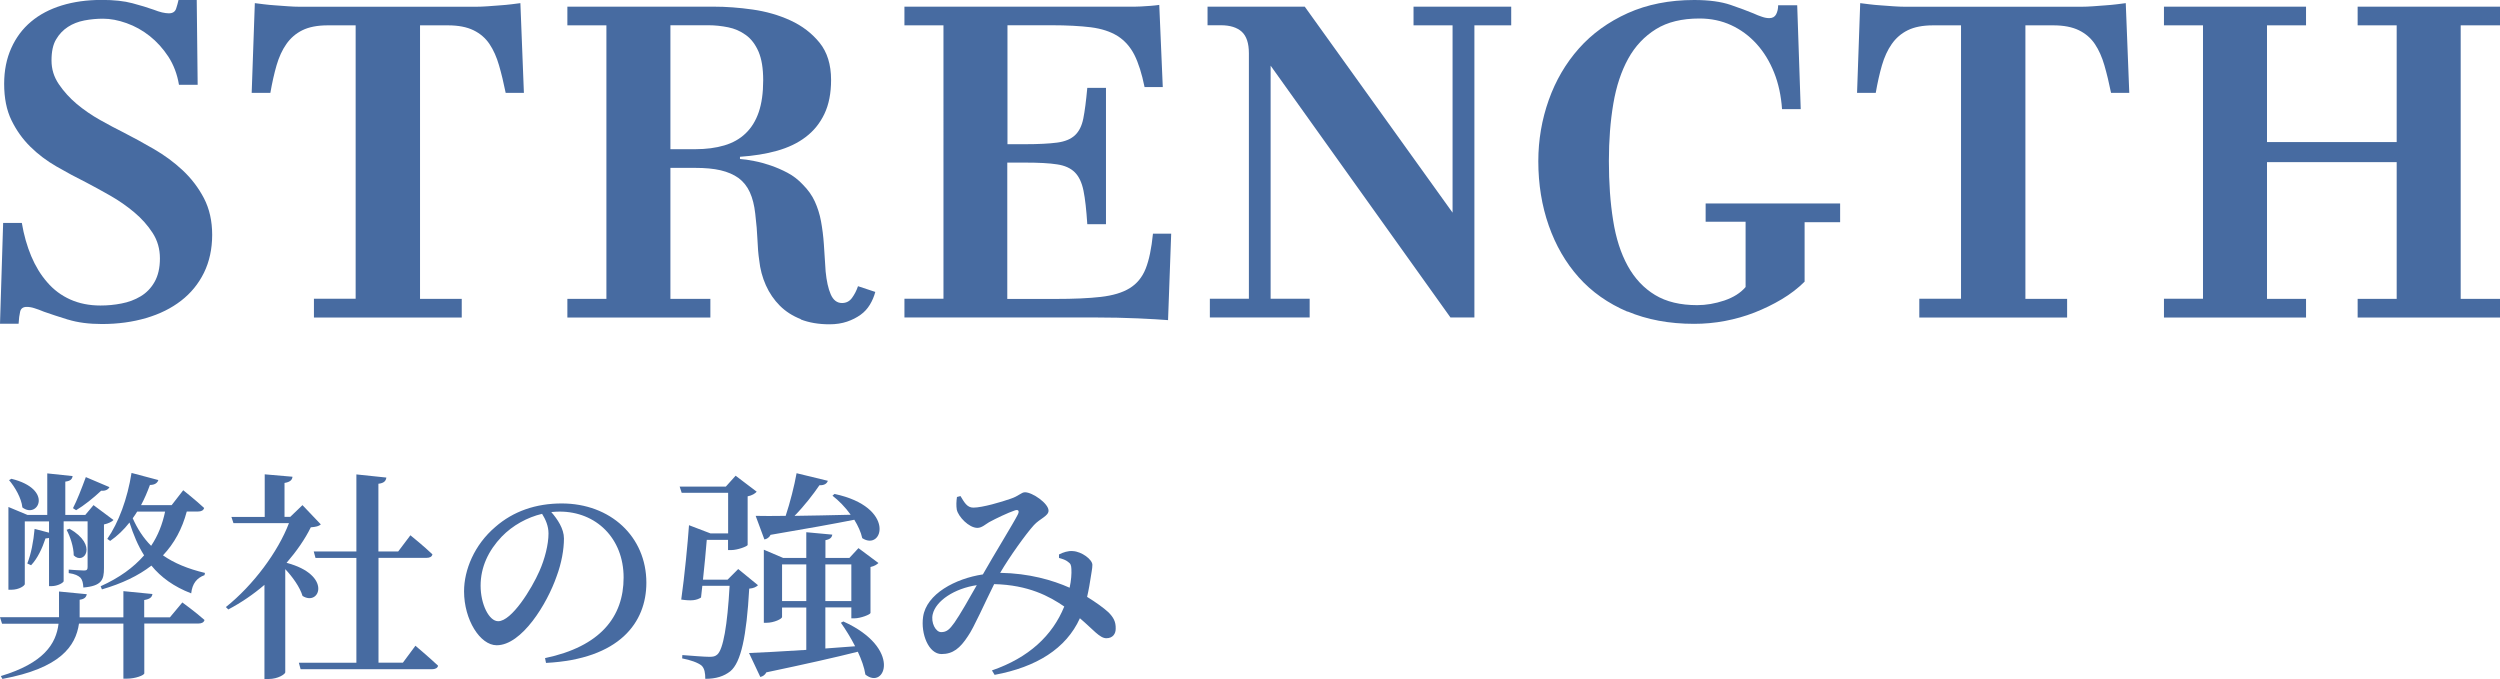 <?xml version="1.0" encoding="UTF-8"?> <svg xmlns="http://www.w3.org/2000/svg" id="_レイヤー_2" data-name="レイヤー_2" viewBox="0 0 270.28 73.41"><defs><style> .cls-1 { fill: #476ba1; } </style></defs><g id="_パーツ" data-name="パーツ"><g><g><path class="cls-1" d="M19.71,65.13s1.49,1.08,2.4,1.9c-.07.26-.31.38-.65.38h-5.86v5.38c0,.22-.98.58-1.85.58h-.41v-5.95h-4.8c-.36,2.45-2.02,4.82-8.28,5.98l-.17-.31c4.63-1.39,5.98-3.48,6.24-5.66H.22l-.22-.7h6.38v-2.78l3,.29c-.05.29-.22.53-.77.6v1.9h4.73v-2.83l3.14.31c-.05.34-.26.55-.89.65v1.87h2.78l1.32-1.58ZM2.66,63.18c0,.12-.55.58-1.46.58h-.29v-8.95l2.06.86h2.14v-4.49l2.74.29c-.05.34-.24.53-.79.6v3.6h2.16l.89-1.06,2.16,1.61c-.14.17-.55.38-1.03.48v4.73c0,1.25-.24,1.92-2.23,2.09-.02-.46-.1-.82-.31-1.06-.24-.22-.58-.41-1.27-.5v-.38s1.25.1,1.66.1c.31,0,.38-.12.38-.38v-4.94h-2.59v6.48c-.02.14-.6.53-1.34.53h-.24v-5.21c-.1.02-.24.05-.38.05-.36,1.08-.86,2.16-1.56,2.9l-.41-.19c.41-1.01.67-2.4.79-3.74l1.56.41v-1.22h-2.62v6.84ZM1.22,51.76c4.63,1.13,2.88,4.39,1.2,3.1-.1-1.01-.82-2.23-1.44-2.95l.24-.14ZM7.51,57.16c3.14,1.78,1.56,3.98.46,2.88,0-.89-.38-2.04-.77-2.76l.31-.12ZM11.83,52.67c-.12.24-.43.43-.89.38-.84.79-1.87,1.61-2.71,2.11l-.34-.22c.43-.82.94-2.14,1.39-3.36l2.54,1.08ZM20.19,55.31c-.5,1.87-1.34,3.43-2.57,4.73,1.2.84,2.69,1.46,4.54,1.9l-.05.24c-.84.31-1.32.91-1.44,1.97-1.87-.72-3.26-1.73-4.3-3-1.42,1.1-3.19,1.94-5.35,2.57l-.14-.34c2.02-.91,3.55-2.02,4.7-3.34-.67-1.06-1.15-2.23-1.58-3.55-.62.79-1.32,1.46-2.09,1.99l-.31-.22c1.22-1.75,2.18-4.34,2.62-7.13l2.9.77c-.1.31-.38.53-.91.53-.29.79-.6,1.51-.96,2.18h3.31l1.25-1.61s1.42,1.13,2.26,1.92c-.07.26-.31.38-.65.38h-1.22ZM14.83,55.31c-.14.24-.31.48-.48.72.5,1.13,1.15,2.14,1.99,2.98.74-1.1,1.22-2.33,1.51-3.7h-3.02Z"></path><path class="cls-1" d="M34.68,56.7c-.22.19-.5.26-1.08.31-.62,1.27-1.54,2.59-2.62,3.84,4.97,1.3,3.6,4.75,1.73,3.58-.29-.96-1.08-2.06-1.87-2.9v11.16c0,.17-.74.72-1.82.72h-.43v-10.18c-1.2,1.03-2.54,1.94-3.91,2.66l-.26-.26c2.98-2.38,5.64-5.98,6.82-9.07h-6l-.22-.67h3.6v-4.61l3,.26c-.02.34-.26.58-.86.67v3.67h.62l1.32-1.27,1.99,2.09ZM44.91,69.81s1.54,1.3,2.45,2.16c-.05.26-.31.38-.65.38h-14.21l-.19-.7h6.22v-11.33h-4.42l-.19-.7h4.61v-8.33l3.24.34c-.05.36-.24.6-.86.67v7.32h2.14l1.32-1.75s1.51,1.22,2.38,2.06c-.05.26-.29.38-.62.38h-5.21v11.33h2.64l1.37-1.85Z"></path><path class="cls-1" d="M58.92,71.15c5.98-1.25,8.5-4.46,8.5-8.71s-2.98-7.13-6.91-7.13c-.29,0-.6.02-.91.05.67.77,1.37,1.8,1.37,2.86,0,1.18-.26,2.66-.79,4.08-1.03,2.98-3.77,7.46-6.48,7.46-1.8,0-3.53-2.76-3.53-5.83,0-2.3,1.1-5.02,3.38-6.96,1.94-1.7,4.39-2.54,7.18-2.54,5.26,0,9.15,3.58,9.15,8.57,0,4.3-2.9,8.26-10.85,8.67l-.1-.5ZM58.61,55.55c-1.61.38-3.19,1.25-4.37,2.47-1.44,1.51-2.28,3.29-2.28,5.3s.91,3.84,1.9,3.84c1.46,0,3.62-3.5,4.46-5.42.58-1.3.98-2.88.98-4.06,0-.82-.31-1.51-.7-2.14Z"></path><path class="cls-1" d="M81.96,63.26c-.19.19-.48.34-.96.38-.29,5.18-.89,7.97-2.04,8.93-.7.55-1.56.82-2.71.82,0-.6-.07-1.13-.41-1.44-.38-.31-1.2-.6-2.09-.77l.02-.36c.89.07,2.42.19,2.93.19.41,0,.62-.05.84-.24.65-.55,1.1-3.17,1.34-7.44h-2.95c-.05.46-.1.89-.14,1.27-.5.31-1.03.38-2.14.22.36-2.54.7-6.07.84-8.04l2.33.89h1.9v-4.39h-5.02l-.22-.67h4.99l1.06-1.18,2.28,1.73c-.17.19-.5.41-.98.5v5.26c-.02.14-1.08.55-1.78.55h-.34v-1.1h-2.3c-.1,1.15-.24,2.81-.41,4.3h2.66l1.15-1.15,2.14,1.75ZM91.18,67.19c6.38,2.88,4.51,7.46,2.38,5.74-.12-.79-.43-1.63-.82-2.47-2.38.6-5.57,1.32-9.89,2.23-.14.29-.38.43-.65.5l-1.22-2.59c1.3-.05,3.5-.17,6.19-.34v-4.58h-2.62v1.03c0,.19-.86.62-1.68.62h-.29v-7.9l2.09.89h2.5v-2.78l2.81.26c-.05.31-.22.5-.74.6v1.92h2.59l.98-1.06,2.16,1.61c-.14.14-.43.34-.86.43v4.97c-.02.17-1.08.58-1.73.58h-.34v-1.18h-2.81v4.44l3.22-.24c-.48-.94-1.03-1.82-1.54-2.54l.26-.14ZM81.7,55.77c.77.02,1.9.02,3.24,0,.48-1.44.94-3.26,1.18-4.61l3.38.82c-.1.29-.36.5-.91.48-.65.96-1.63,2.23-2.69,3.31,1.78-.02,3.89-.07,6.07-.12-.58-.82-1.3-1.54-1.97-2.06l.22-.19c6.7,1.42,5.23,6.24,3,4.78-.14-.65-.46-1.34-.86-1.99-2.16.43-5.11.96-9.05,1.63-.14.29-.41.46-.67.5l-.94-2.54ZM87.17,64.98v-3.96h-2.62v3.96h2.62ZM89.23,61.02v3.96h2.81v-3.96h-2.81Z"></path><path class="cls-1" d="M114.5,59.94c.43-.22.98-.41,1.49-.36.96.05,2.11.91,2.11,1.49,0,.41-.12.89-.19,1.42-.07.46-.19,1.22-.38,2.04.94.58,1.78,1.18,2.3,1.66.53.53.82,1.01.79,1.8,0,.5-.29,1.01-1.01,1.01s-1.42-.94-2.86-2.16c-1.49,3.29-4.7,5.28-9.22,6.12l-.29-.48c3.98-1.37,6.55-3.77,7.82-6.91-1.61-1.1-3.86-2.33-7.58-2.42-1.01,2.02-2.21,4.75-2.83,5.62-.86,1.32-1.63,1.94-2.86,1.94-1.39,0-2.26-2.18-1.99-4.03.36-2.47,3.48-4.13,6.46-4.58,1.18-2.09,3.31-5.54,3.77-6.46.22-.43.05-.58-.31-.46-.77.26-2.02.86-2.78,1.27-.38.22-.79.62-1.27.62-.91,0-2.06-1.2-2.23-1.97-.07-.41-.05-.94.02-1.37l.38-.1c.41.67.7,1.25,1.39,1.25.98,0,3.07-.62,4.03-.96.89-.29,1.15-.7,1.56-.7.79,0,2.54,1.2,2.54,1.99,0,.58-.94.86-1.58,1.56-.86.94-2.64,3.43-3.65,5.16,3.12.05,5.67.79,7.51,1.61.17-.79.22-1.51.19-2.02-.02-.41-.07-.58-.38-.79-.24-.19-.53-.29-.96-.41v-.38ZM105.62,63.26c-2.45.36-4.44,1.7-4.78,3.14-.22.91.31,1.94.91,1.94s.91-.29,1.44-1.03c.58-.82,1.63-2.66,2.42-4.06Z"></path></g><g><path class="cls-1" d="M7.37,34.56c-1.04-.32-1.91-.61-2.62-.86-.38-.16-.73-.29-1.03-.38-.3-.1-.58-.14-.84-.14-.38,0-.62.17-.7.5s-.14.78-.17,1.32H0l.34-10.9h2.02c.22,1.31.56,2.5,1.01,3.58.45,1.07,1.02,2.02,1.73,2.83.7.82,1.54,1.44,2.5,1.87.96.43,2.05.65,3.26.65.77,0,1.53-.07,2.28-.22.75-.14,1.44-.4,2.06-.77.62-.37,1.13-.89,1.51-1.56.38-.67.58-1.52.58-2.54s-.26-1.94-.79-2.76c-.53-.82-1.19-1.56-1.99-2.23-.8-.67-1.66-1.27-2.59-1.8-.93-.53-1.79-1-2.59-1.42-1.09-.54-2.16-1.12-3.22-1.73s-2-1.32-2.83-2.14-1.51-1.77-2.04-2.86c-.53-1.09-.79-2.4-.79-3.94,0-1.44.26-2.73.77-3.86.51-1.14,1.22-2.09,2.14-2.86.91-.77,2.02-1.35,3.31-1.75,1.3-.4,2.74-.6,4.34-.6,1.31,0,2.42.12,3.31.36.9.24,1.66.47,2.3.7.32.13.62.22.89.29.27.06.52.1.74.1.42,0,.68-.17.79-.5.11-.34.2-.65.26-.94h1.97l.1,9.17h-2.02c-.19-1.15-.58-2.17-1.15-3.05-.58-.88-1.25-1.62-2.02-2.23-.77-.61-1.6-1.07-2.5-1.39-.9-.32-1.74-.48-2.54-.48-.67,0-1.34.06-2.02.19-.67.13-1.26.36-1.78.7s-.94.78-1.27,1.34c-.34.56-.5,1.32-.5,2.28s.26,1.78.79,2.57c.53.78,1.18,1.5,1.94,2.14.77.64,1.61,1.22,2.52,1.73.91.51,1.75.96,2.52,1.34,1.06.54,2.15,1.14,3.29,1.8,1.14.66,2.18,1.42,3.12,2.3.94.88,1.71,1.89,2.3,3.02.59,1.14.89,2.46.89,3.96s-.3,2.9-.89,4.1c-.59,1.2-1.42,2.21-2.47,3.02-1.06.82-2.31,1.44-3.77,1.87-1.46.43-3.05.65-4.78.65-1.41,0-2.63-.16-3.67-.48Z"></path><path class="cls-1" d="M33.94,34.32v-2.02h4.51V2.74h-3.02c-1.12,0-2.03.18-2.74.53s-1.28.85-1.73,1.49c-.45.64-.8,1.41-1.06,2.3-.26.9-.48,1.89-.67,2.98h-2.02l.34-9.7c.26.03.58.07.96.12.38.05.81.09,1.27.12.46.03.92.06,1.37.1.45.03.86.05,1.25.05h19.06c.38,0,.8-.02,1.25-.05.45-.03.9-.06,1.34-.1.45-.03.87-.07,1.27-.12.4-.05.71-.09.94-.12l.38,9.7h-1.97c-.22-1.09-.46-2.08-.72-2.98-.26-.9-.6-1.66-1.03-2.3-.43-.64-1.01-1.14-1.73-1.49-.72-.35-1.64-.53-2.76-.53h-3.02v29.57h4.51v2.02h-15.98Z"></path><path class="cls-1" d="M86.59,34.51c-.9-.35-1.66-.84-2.28-1.46s-1.13-1.36-1.51-2.21c-.38-.85-.62-1.75-.72-2.71-.1-.67-.16-1.41-.19-2.21-.03-.8-.11-1.74-.24-2.83-.1-.9-.29-1.66-.58-2.3-.29-.64-.7-1.15-1.22-1.54-.53-.38-1.18-.66-1.94-.84-.77-.18-1.68-.26-2.74-.26h-2.69v14.16h4.32v2.02h-15.46v-2.02h4.22V2.74h-4.22V.72h15.84c1.31,0,2.7.1,4.18.31,1.47.21,2.84.6,4.1,1.18,1.26.58,2.31,1.38,3.14,2.4.83,1.02,1.25,2.37,1.25,4.03,0,1.44-.24,2.66-.72,3.67-.48,1.01-1.15,1.84-2.02,2.5-.86.66-1.9,1.15-3.1,1.49s-2.54.55-4.01.65v.24c.45.03.96.1,1.54.22.58.11,1.17.27,1.78.48.61.21,1.22.47,1.82.79.61.32,1.15.74,1.63,1.25.58.58,1.02,1.19,1.32,1.85.3.66.53,1.37.67,2.14.14.77.25,1.6.31,2.5.06.9.13,1.87.19,2.93.1,1.02.28,1.85.55,2.47.27.62.68.94,1.22.94.45,0,.81-.18,1.08-.55.27-.37.49-.79.65-1.27l1.87.62c-.13.48-.32.94-.58,1.37s-.59.8-1.01,1.1c-.42.3-.9.55-1.46.74-.56.19-1.19.29-1.9.29-1.18,0-2.22-.18-3.12-.53ZM72.48,16.13h2.69c1.18,0,2.23-.14,3.14-.41.91-.27,1.68-.7,2.3-1.3.62-.59,1.1-1.36,1.42-2.3.32-.94.48-2.09.48-3.43s-.17-2.31-.5-3.1c-.34-.78-.79-1.38-1.37-1.8-.58-.42-1.22-.7-1.92-.84-.71-.14-1.41-.22-2.11-.22h-4.13v13.39Z"></path><path class="cls-1" d="M126.29,34.61c-.77-.06-1.86-.13-3.26-.19s-3.02-.1-4.85-.1h-20.4v-2.02h4.22V2.74h-4.22V.72h24.48c.35,0,.71,0,1.08-.02.37-.02.73-.04,1.08-.07.35-.03.66-.06.91-.1l.38,8.88h-1.97c-.29-1.44-.66-2.6-1.1-3.48-.45-.88-1.06-1.56-1.82-2.04-.77-.48-1.73-.79-2.88-.94-1.15-.14-2.58-.22-4.27-.22h-4.75v12.86h1.92c1.44,0,2.58-.06,3.43-.17.85-.11,1.5-.38,1.94-.79.45-.42.75-1.02.91-1.82.16-.8.3-1.9.43-3.31h2.02v14.74h-2.02c-.1-1.54-.23-2.74-.41-3.62-.18-.88-.49-1.54-.94-1.99-.45-.45-1.09-.74-1.92-.86-.83-.13-1.98-.19-3.46-.19h-1.92v14.74h5.14c2.02,0,3.67-.07,4.97-.22s2.34-.46,3.12-.94,1.36-1.18,1.73-2.11c.37-.93.63-2.19.79-3.79h1.97l-.34,9.36Z"></path><path class="cls-1" d="M130.8,34.32v-2.02h4.22V5.76c0-1.09-.26-1.86-.77-2.33-.51-.46-1.26-.7-2.26-.7h-1.44V.72h10.51l15.98,22.27V2.74h-4.22V.72h10.56v2.02h-3.98v31.58h-2.59l-19.44-27.22v25.2h4.22v2.02h-10.8Z"></path><path class="cls-1" d="M175.96,33.7c-2.11-.9-3.87-2.14-5.28-3.72-1.41-1.58-2.49-3.45-3.24-5.59-.75-2.14-1.13-4.46-1.13-6.96,0-2.3.38-4.51,1.13-6.62s1.84-3.97,3.26-5.57c1.42-1.6,3.18-2.87,5.28-3.82,2.1-.94,4.49-1.42,7.18-1.42,1.6,0,2.91.18,3.94.53,1.02.35,1.84.66,2.45.91.35.16.67.29.96.38.29.1.54.14.77.14.35,0,.6-.14.74-.41.14-.27.22-.6.22-.98h2.06l.38,11.23h-2.02c-.1-1.44-.38-2.76-.86-3.96-.48-1.2-1.11-2.23-1.9-3.1-.78-.86-1.7-1.54-2.74-2.02s-2.18-.72-3.43-.72c-1.89,0-3.46.38-4.7,1.15s-2.25,1.83-3,3.19c-.75,1.36-1.29,2.98-1.61,4.87-.32,1.89-.48,3.95-.48,6.19,0,2.37.15,4.51.46,6.43.3,1.92.83,3.56,1.58,4.92.75,1.36,1.74,2.41,2.95,3.14,1.22.74,2.74,1.1,4.56,1.1.96,0,1.94-.17,2.93-.5.99-.34,1.76-.82,2.3-1.46v-7.06h-4.32v-1.97h14.54v2.02h-3.84v6.43c-.7.7-1.53,1.34-2.47,1.9-.94.56-1.93,1.04-2.95,1.44-1.02.4-2.09.7-3.19.91-1.1.21-2.22.31-3.34.31-2.69,0-5.09-.45-7.2-1.34Z"></path><path class="cls-1" d="M207.5,34.32v-2.02h4.51V2.74h-3.02c-1.12,0-2.03.18-2.74.53s-1.28.85-1.73,1.49c-.45.64-.8,1.41-1.06,2.3-.26.9-.48,1.89-.67,2.98h-2.02l.34-9.7c.26.03.58.07.96.12.38.05.81.09,1.27.12.46.03.92.06,1.37.1.45.03.86.05,1.25.05h19.06c.38,0,.8-.02,1.25-.05.45-.03.9-.06,1.34-.1.45-.03.87-.07,1.27-.12.4-.05.71-.09.94-.12l.38,9.7h-1.97c-.22-1.09-.46-2.08-.72-2.98-.26-.9-.6-1.66-1.03-2.3-.43-.64-1.01-1.14-1.73-1.49-.72-.35-1.64-.53-2.76-.53h-3.02v29.57h4.51v2.02h-15.98Z"></path><path class="cls-1" d="M233.95,34.32v-2.02h4.22V2.74h-4.22V.72h15.36v2.02h-4.22v12.62h14.02V2.74h-4.22V.72h15.41v2.02h-4.27v29.57h4.27v2.02h-15.41v-2.02h4.22v-14.78h-14.02v14.78h4.22v2.02h-15.36Z"></path></g></g></g></svg> 